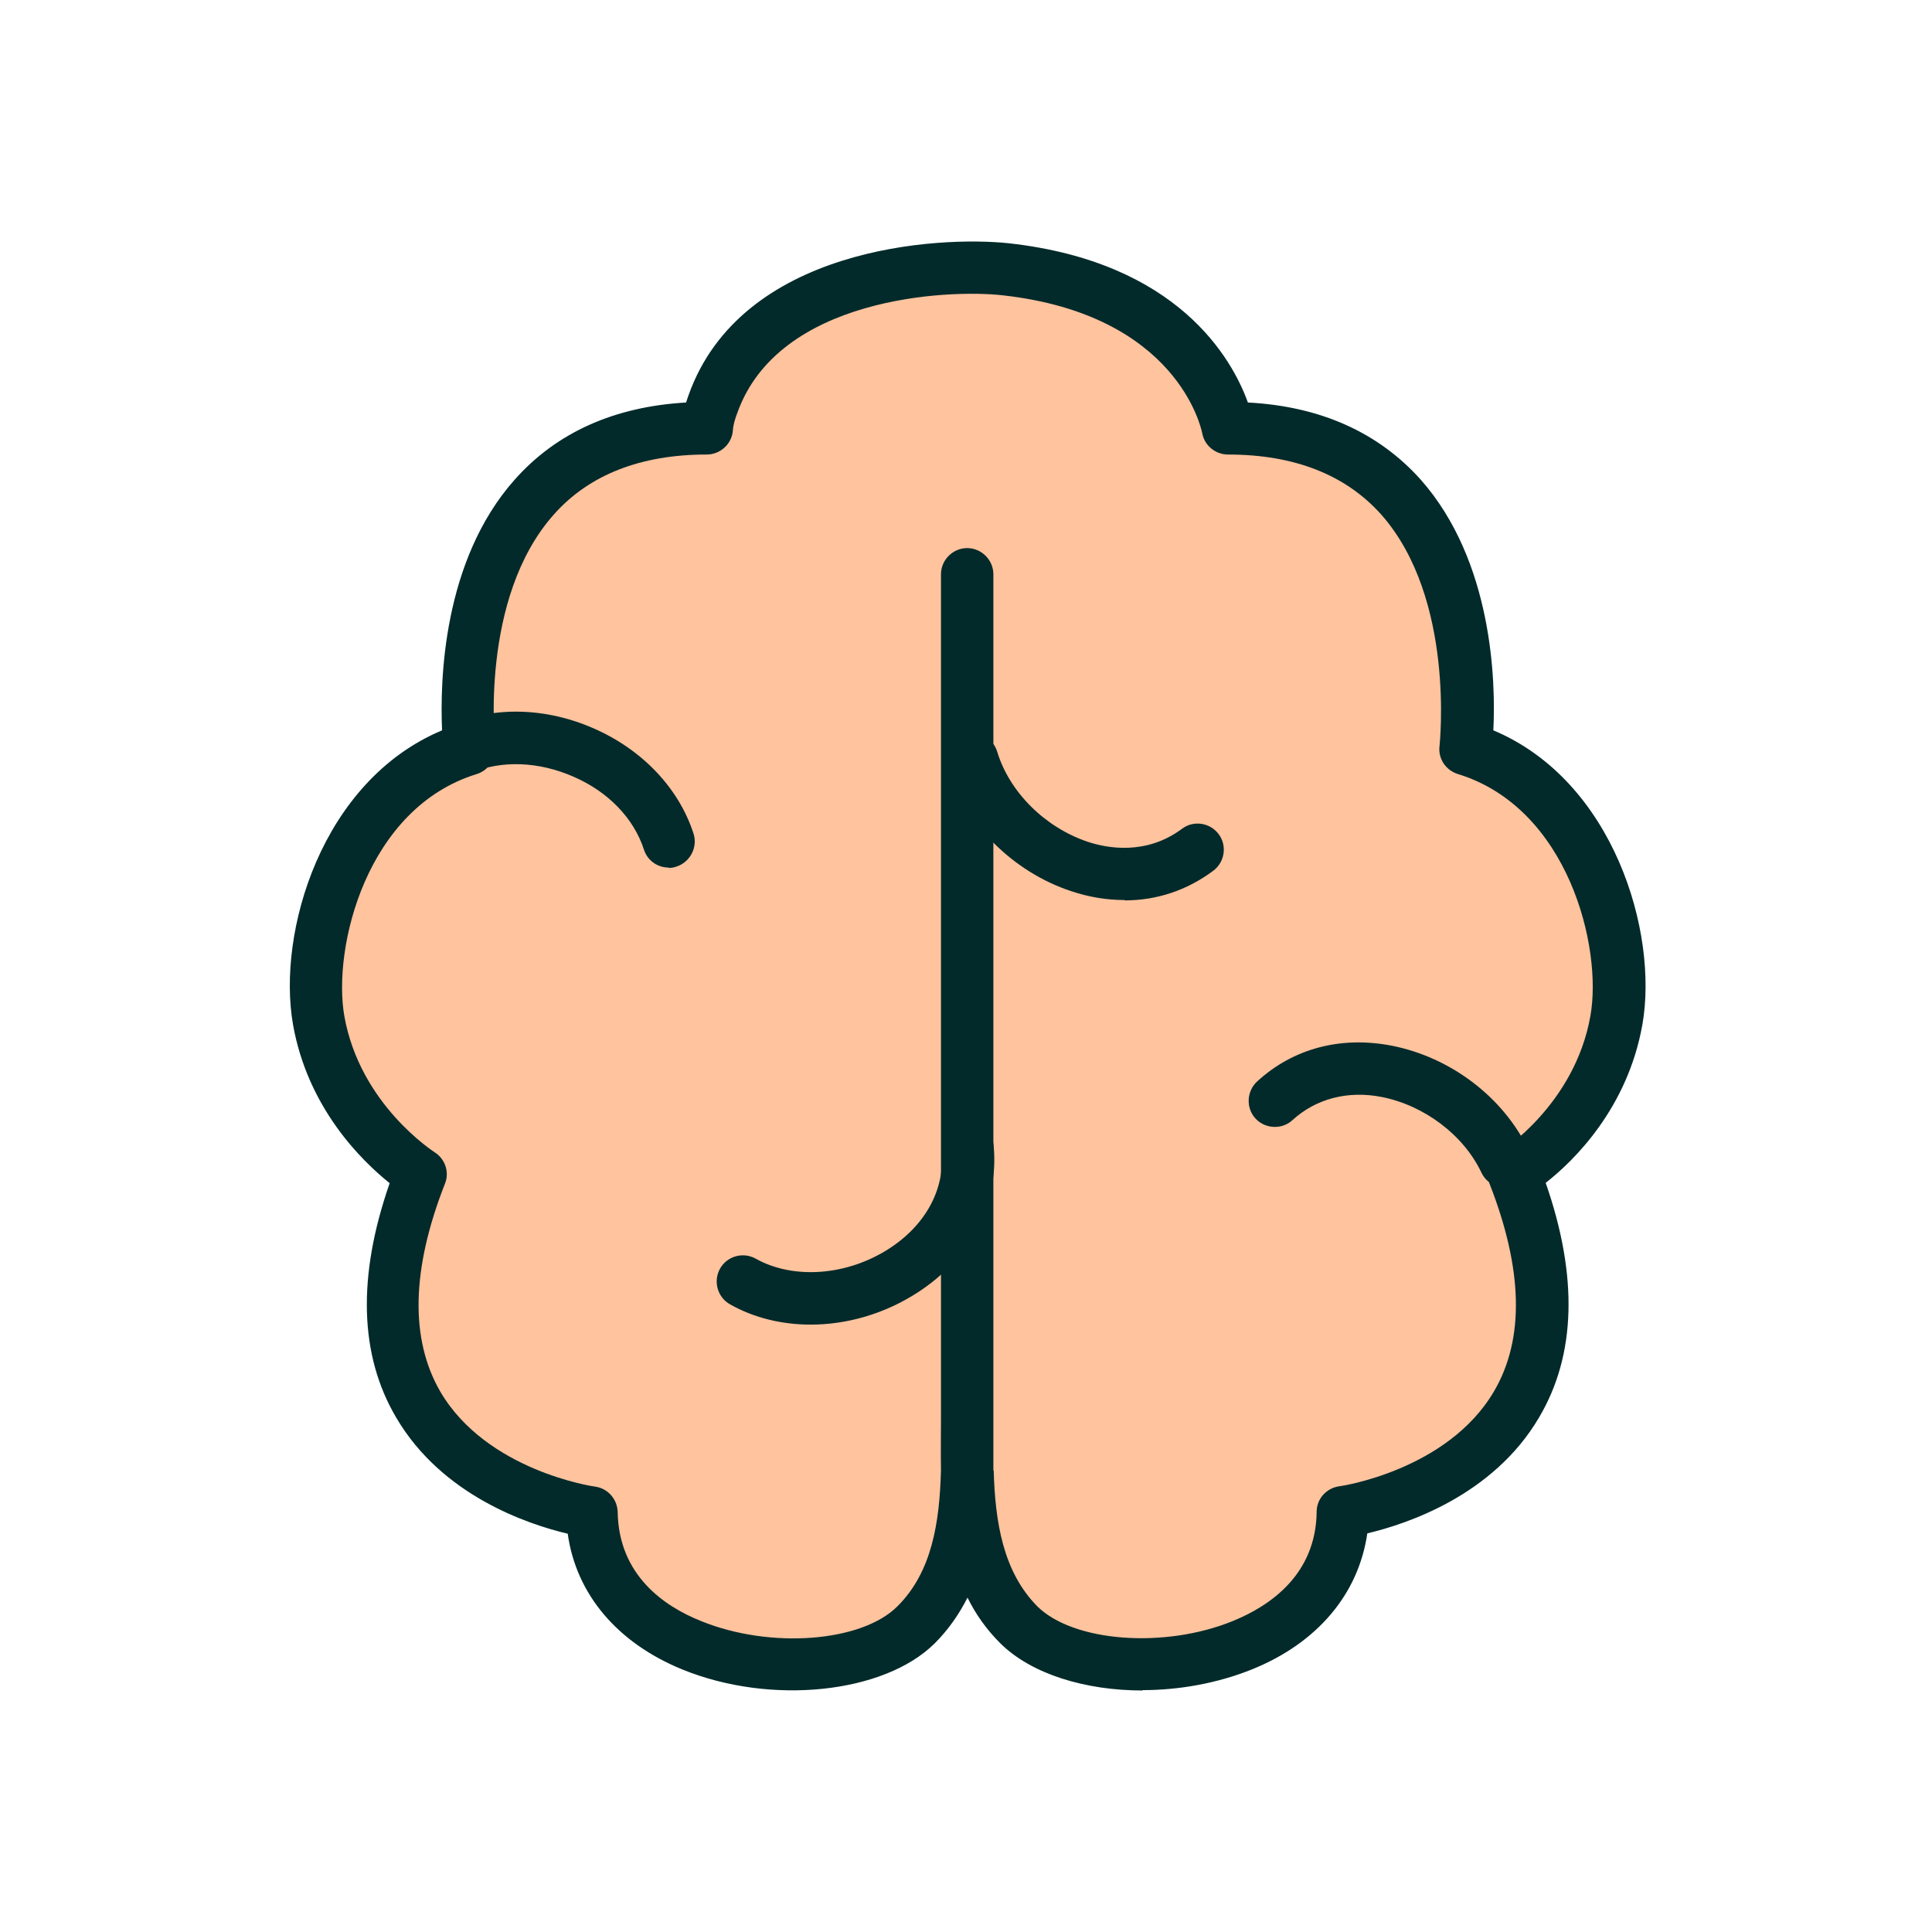 <svg width="42" height="42" viewBox="0 0 42 42" fill="none" xmlns="http://www.w3.org/2000/svg">
<path d="M21.041 30.367C21.041 32.029 20.874 34.041 22.157 35.323C23.758 36.925 29.147 36.378 29.2 32.872C29.2 32.872 35.477 32.037 32.92 25.517C32.92 25.517 34.749 24.393 35.144 22.177C35.462 20.363 34.559 17.099 31.864 16.272C31.864 16.272 32.7 9.312 26.703 9.312C26.703 9.312 26.18 6.336 21.876 5.858C20.373 5.691 16.502 5.979 15.508 8.78C15.447 8.955 15.394 9.122 15.379 9.312C9.382 9.312 10.217 16.272 10.217 16.272C7.515 17.099 6.612 20.37 6.931 22.177C7.318 24.401 9.155 25.517 9.155 25.517C6.597 32.037 12.874 32.872 12.874 32.872C12.927 36.378 18.316 36.917 19.918 35.323C21.2 34.041 21.033 32.029 21.033 30.367V12.484" fill="#FFC39E"/>
<path d="M24.843 36.75C23.591 36.75 22.422 36.393 21.747 35.725C21.443 35.422 21.208 35.088 21.033 34.731C20.851 35.088 20.623 35.422 20.32 35.725C19.219 36.818 16.76 37.076 14.839 36.295C13.42 35.718 12.524 34.655 12.342 33.342C11.477 33.137 9.61 32.515 8.616 30.822C7.811 29.463 7.765 27.748 8.471 25.721C7.856 25.228 6.688 24.082 6.369 22.268C6.02 20.272 6.984 16.977 9.61 15.877C9.564 14.822 9.617 12.196 11.189 10.427C12.099 9.402 13.352 8.841 14.915 8.75C14.931 8.697 14.953 8.636 14.969 8.59C16.115 5.372 20.388 5.122 21.936 5.289C25.61 5.698 26.787 7.801 27.128 8.75C28.707 8.833 29.967 9.402 30.885 10.427C32.456 12.203 32.517 14.829 32.464 15.877C35.083 16.977 36.054 20.272 35.705 22.268C35.386 24.082 34.225 25.228 33.602 25.714C34.308 27.74 34.263 29.456 33.458 30.814C32.464 32.507 30.589 33.13 29.724 33.334C29.534 34.648 28.646 35.71 27.227 36.287C26.475 36.591 25.64 36.742 24.836 36.742L24.843 36.75ZM21.602 31.961C21.633 33.092 21.807 34.169 22.551 34.921C23.333 35.695 25.314 35.847 26.802 35.239C27.621 34.906 28.608 34.222 28.623 32.864C28.623 32.583 28.836 32.348 29.117 32.31C29.139 32.31 31.47 31.968 32.479 30.245C33.147 29.107 33.109 27.589 32.38 25.729C32.282 25.471 32.38 25.183 32.616 25.038C32.631 25.031 34.233 24.014 34.574 22.086C34.84 20.598 34.096 17.562 31.69 16.826C31.424 16.742 31.257 16.484 31.295 16.211C31.295 16.18 31.644 13.015 30.027 11.186C29.253 10.321 28.137 9.881 26.695 9.881C26.422 9.881 26.179 9.683 26.134 9.41C26.111 9.311 25.595 6.845 21.8 6.42C20.585 6.283 16.927 6.465 16.031 8.97C15.978 9.106 15.94 9.236 15.932 9.357C15.91 9.653 15.659 9.881 15.363 9.881C13.929 9.881 12.805 10.321 12.039 11.186C10.414 13.015 10.764 16.173 10.764 16.211C10.794 16.484 10.627 16.742 10.369 16.826C7.963 17.562 7.227 20.598 7.485 22.086C7.826 24.014 9.428 25.031 9.443 25.046C9.678 25.19 9.777 25.486 9.671 25.737C8.942 27.596 8.912 29.114 9.572 30.253C10.581 31.976 12.912 32.317 12.934 32.317C13.215 32.355 13.42 32.591 13.428 32.871C13.45 34.238 14.43 34.921 15.257 35.247C16.745 35.847 18.726 35.703 19.508 34.921C20.259 34.177 20.426 33.099 20.456 31.961C20.449 31.589 20.456 31.224 20.456 30.875V30.442V30.359V12.484C20.456 12.173 20.714 11.915 21.026 11.915C21.337 11.915 21.595 12.173 21.595 12.484V30.329C21.595 30.329 21.595 30.352 21.595 30.367V30.45V30.883C21.595 31.232 21.595 31.596 21.595 31.968L21.602 31.961Z" fill="#032A2A"/>
<path d="M17.625 28.796C17.003 28.796 16.395 28.652 15.872 28.356C15.598 28.204 15.5 27.855 15.652 27.581C15.803 27.308 16.153 27.209 16.426 27.361C17.253 27.824 18.422 27.733 19.333 27.141C20.13 26.625 20.547 25.843 20.471 25.016C20.441 24.705 20.676 24.424 20.988 24.401C21.299 24.371 21.579 24.606 21.602 24.917C21.716 26.162 21.101 27.354 19.948 28.098C19.234 28.561 18.414 28.796 17.625 28.796Z" fill="#032A2A"/>
<path d="M24.449 19.566C24.069 19.566 23.682 19.505 23.295 19.376C22.02 18.959 20.957 17.896 20.593 16.667C20.502 16.363 20.676 16.052 20.972 15.961C21.276 15.87 21.587 16.044 21.678 16.34C21.944 17.221 22.718 17.987 23.644 18.299C24.077 18.443 24.919 18.595 25.694 18.018C25.944 17.828 26.301 17.881 26.491 18.131C26.68 18.382 26.627 18.739 26.377 18.928C25.807 19.354 25.147 19.574 24.449 19.574V19.566Z" fill="#032A2A"/>
<path d="M14.536 18.86C14.293 18.86 14.073 18.708 13.997 18.465C13.777 17.79 13.223 17.213 12.472 16.887C11.72 16.553 10.893 16.522 10.248 16.803C9.959 16.932 9.625 16.803 9.496 16.515C9.367 16.226 9.496 15.892 9.785 15.763C10.733 15.346 11.88 15.376 12.934 15.847C13.974 16.31 14.756 17.137 15.075 18.116C15.174 18.412 15.007 18.739 14.711 18.837C14.65 18.86 14.589 18.868 14.536 18.868V18.86Z" fill="#032A2A"/>
<path d="M32.722 25.82C32.51 25.82 32.305 25.699 32.206 25.494C31.819 24.674 30.961 24.029 30.035 23.847C29.299 23.703 28.608 23.885 28.1 24.348C27.872 24.561 27.508 24.545 27.295 24.318C27.083 24.09 27.098 23.726 27.326 23.513C28.108 22.792 29.147 22.519 30.248 22.731C31.538 22.982 32.684 23.855 33.231 25.001C33.367 25.282 33.246 25.623 32.965 25.76C32.889 25.798 32.806 25.813 32.722 25.813V25.82Z" fill="#032A2A"/>
</svg>

